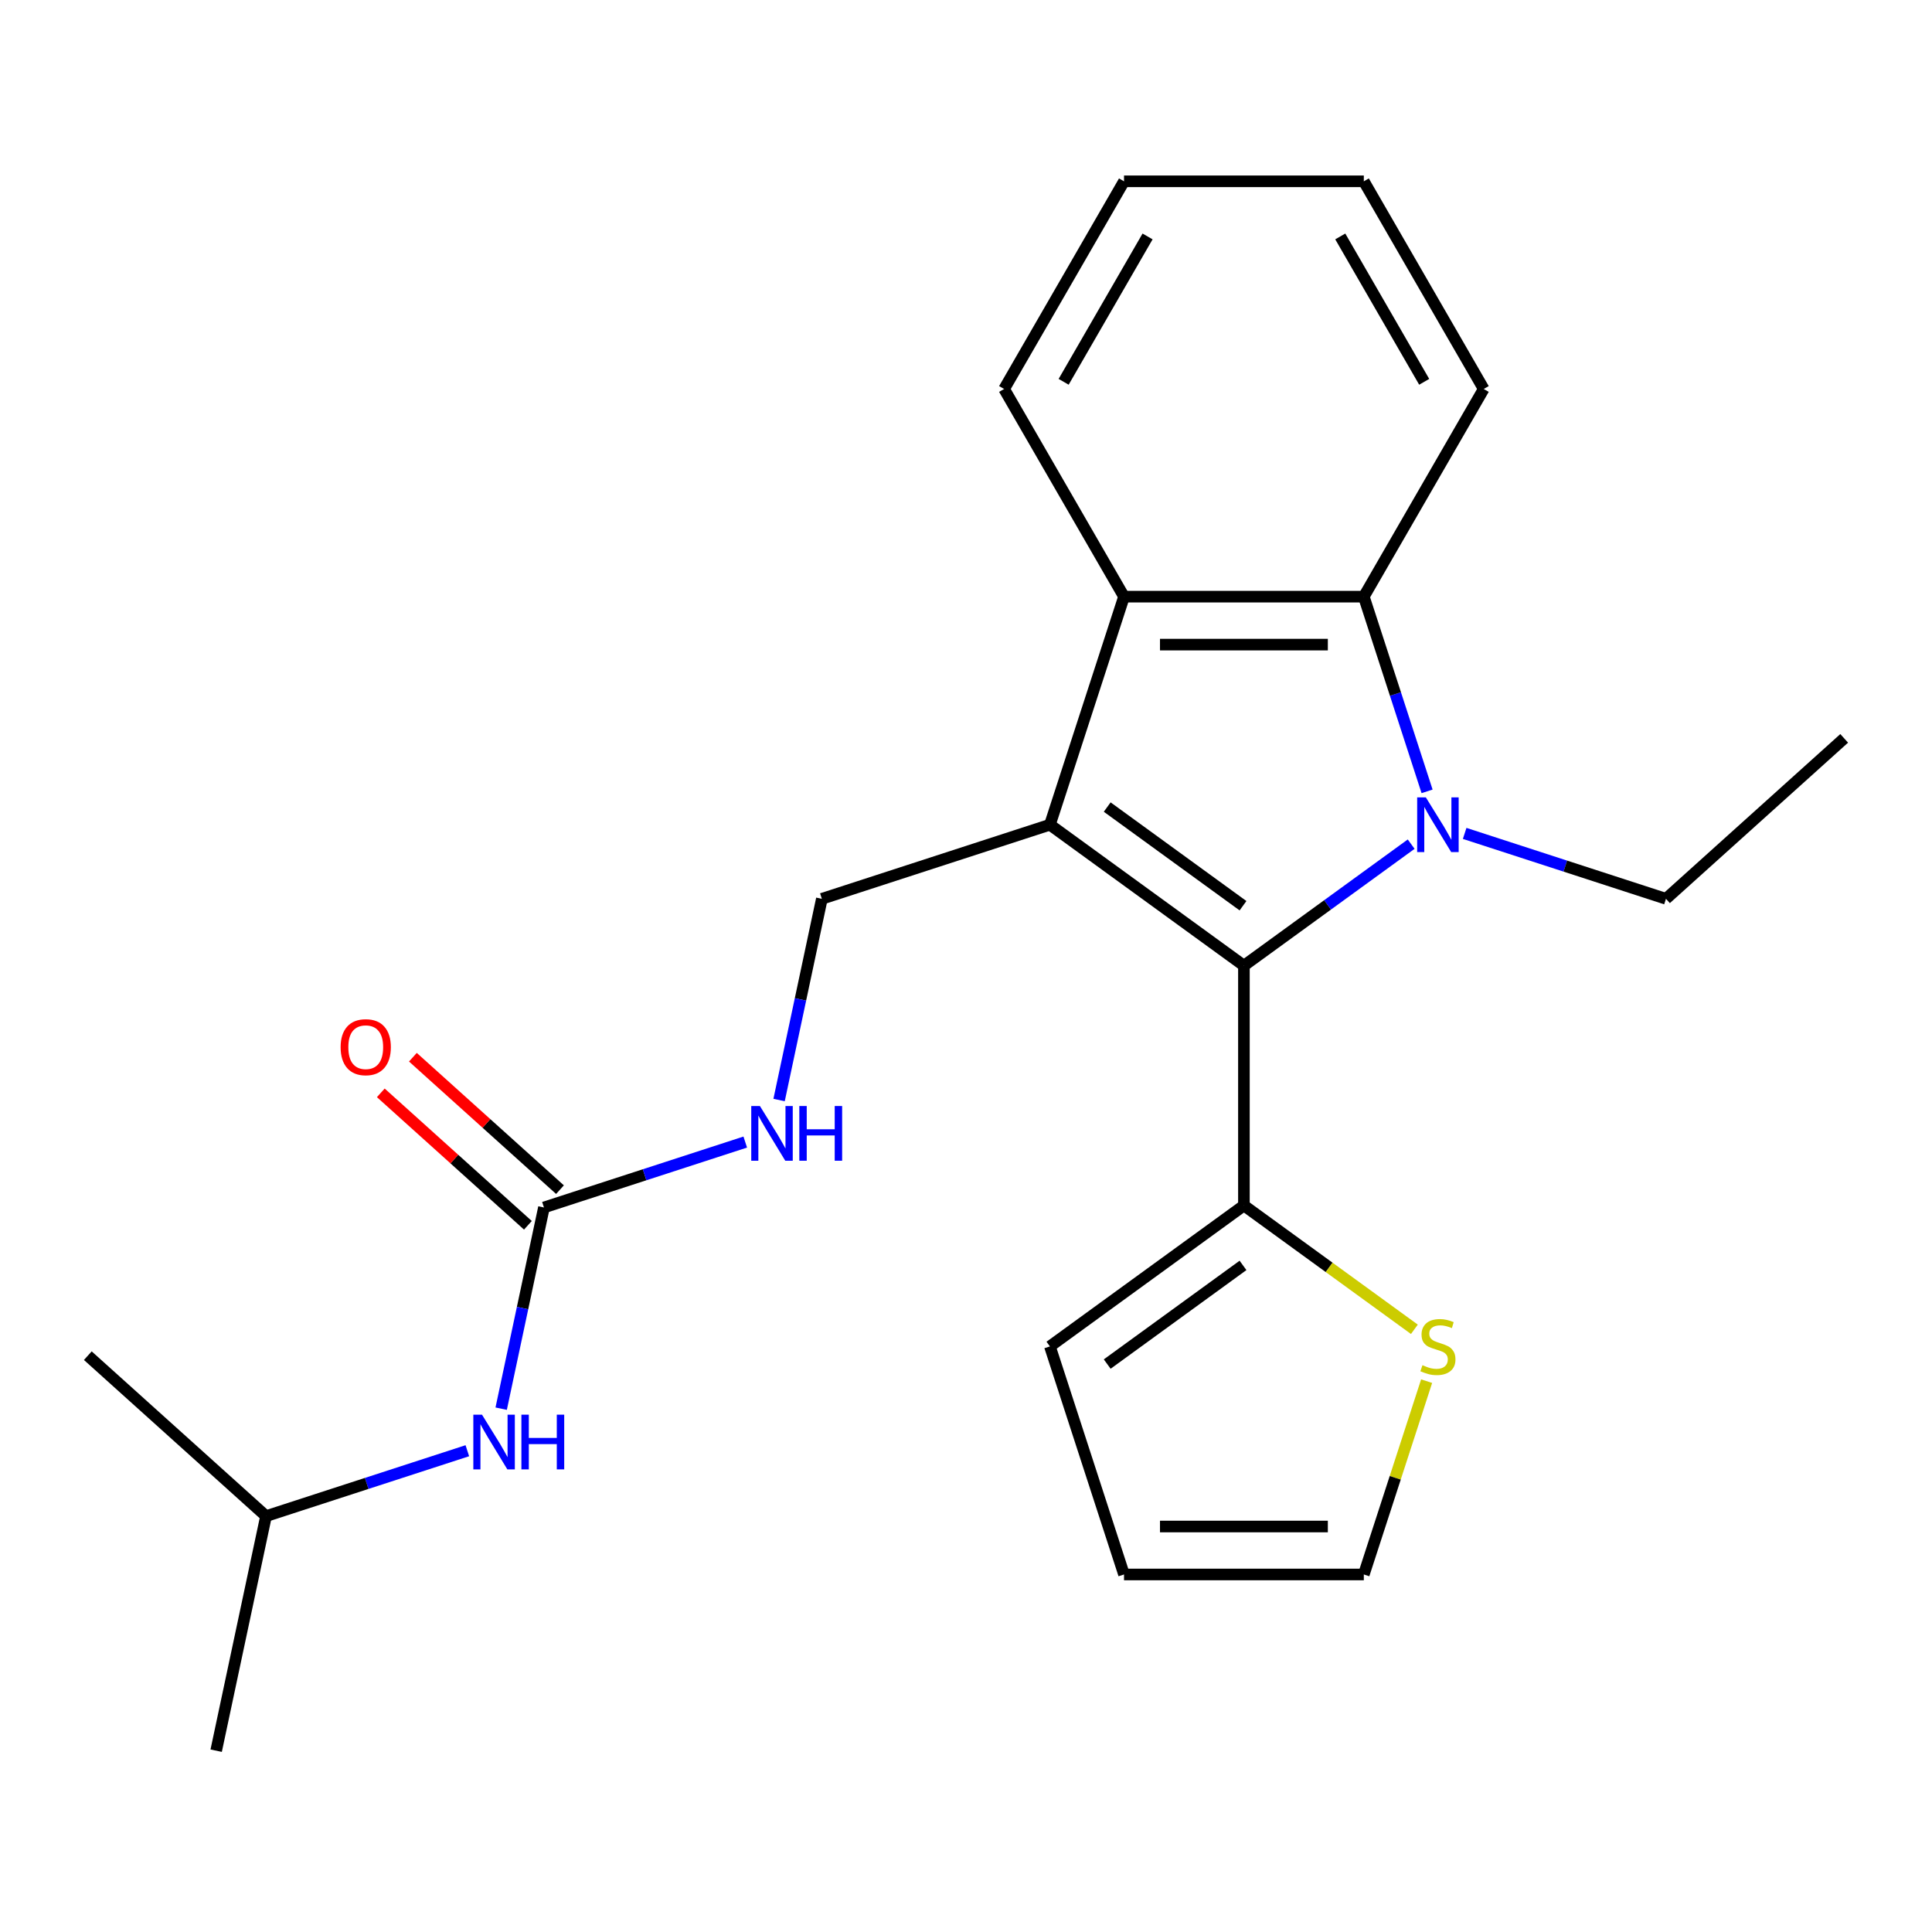 <?xml version='1.0' encoding='iso-8859-1'?>
<svg version='1.1' baseProfile='full'
              xmlns='http://www.w3.org/2000/svg'
                      xmlns:rdkit='http://www.rdkit.org/xml'
                      xmlns:xlink='http://www.w3.org/1999/xlink'
                  xml:space='preserve'
width='1000px' height='1000px' viewBox='0 0 1000 1000'>
<!-- END OF HEADER -->
<rect style='opacity:1.0;fill:#FFFFFF;stroke:none' width='1000' height='1000' x='0' y='0'> </rect>
<path class='bond-1' d='M 543.435,426.87 L 643.85,499.825' style='fill:none;fill-rule:evenodd;stroke:#000000;stroke-width:6px;stroke-linecap:butt;stroke-linejoin:miter;stroke-opacity:1' />
<path class='bond-1' d='M 573.089,417.731 L 643.378,468.799' style='fill:none;fill-rule:evenodd;stroke:#000000;stroke-width:6px;stroke-linecap:butt;stroke-linejoin:miter;stroke-opacity:1' />
<path class='bond-3' d='M 543.435,426.87 L 581.79,308.826' style='fill:none;fill-rule:evenodd;stroke:#000000;stroke-width:6px;stroke-linecap:butt;stroke-linejoin:miter;stroke-opacity:1' />
<path class='bond-6' d='M 543.435,426.87 L 425.392,465.225' style='fill:none;fill-rule:evenodd;stroke:#000000;stroke-width:6px;stroke-linecap:butt;stroke-linejoin:miter;stroke-opacity:1' />
<path class='bond-0' d='M 730.421,436.928 L 687.135,468.376' style='fill:none;fill-rule:evenodd;stroke:#0000FF;stroke-width:6px;stroke-linecap:butt;stroke-linejoin:miter;stroke-opacity:1' />
<path class='bond-0' d='M 687.135,468.376 L 643.85,499.825' style='fill:none;fill-rule:evenodd;stroke:#000000;stroke-width:6px;stroke-linecap:butt;stroke-linejoin:miter;stroke-opacity:1' />
<path class='bond-14' d='M 758.107,431.368 L 810.207,448.296' style='fill:none;fill-rule:evenodd;stroke:#0000FF;stroke-width:6px;stroke-linecap:butt;stroke-linejoin:miter;stroke-opacity:1' />
<path class='bond-14' d='M 810.207,448.296 L 862.307,465.225' style='fill:none;fill-rule:evenodd;stroke:#000000;stroke-width:6px;stroke-linecap:butt;stroke-linejoin:miter;stroke-opacity:1' />
<path class='bond-23' d='M 738.654,409.607 L 722.282,359.217' style='fill:none;fill-rule:evenodd;stroke:#0000FF;stroke-width:6px;stroke-linecap:butt;stroke-linejoin:miter;stroke-opacity:1' />
<path class='bond-23' d='M 722.282,359.217 L 705.909,308.826' style='fill:none;fill-rule:evenodd;stroke:#000000;stroke-width:6px;stroke-linecap:butt;stroke-linejoin:miter;stroke-opacity:1' />
<path class='bond-4' d='M 643.85,499.825 L 643.85,623.944' style='fill:none;fill-rule:evenodd;stroke:#000000;stroke-width:6px;stroke-linecap:butt;stroke-linejoin:miter;stroke-opacity:1' />
<path class='bond-2' d='M 705.909,308.826 L 581.79,308.826' style='fill:none;fill-rule:evenodd;stroke:#000000;stroke-width:6px;stroke-linecap:butt;stroke-linejoin:miter;stroke-opacity:1' />
<path class='bond-2' d='M 687.291,333.65 L 600.408,333.65' style='fill:none;fill-rule:evenodd;stroke:#000000;stroke-width:6px;stroke-linecap:butt;stroke-linejoin:miter;stroke-opacity:1' />
<path class='bond-15' d='M 705.909,308.826 L 767.968,201.337' style='fill:none;fill-rule:evenodd;stroke:#000000;stroke-width:6px;stroke-linecap:butt;stroke-linejoin:miter;stroke-opacity:1' />
<path class='bond-16' d='M 581.79,308.826 L 519.731,201.337' style='fill:none;fill-rule:evenodd;stroke:#000000;stroke-width:6px;stroke-linecap:butt;stroke-linejoin:miter;stroke-opacity:1' />
<path class='bond-7' d='M 643.85,623.944 L 687.965,655.996' style='fill:none;fill-rule:evenodd;stroke:#000000;stroke-width:6px;stroke-linecap:butt;stroke-linejoin:miter;stroke-opacity:1' />
<path class='bond-7' d='M 687.965,655.996 L 732.081,688.047' style='fill:none;fill-rule:evenodd;stroke:#CCCC00;stroke-width:6px;stroke-linecap:butt;stroke-linejoin:miter;stroke-opacity:1' />
<path class='bond-10' d='M 643.85,623.944 L 543.435,696.899' style='fill:none;fill-rule:evenodd;stroke:#000000;stroke-width:6px;stroke-linecap:butt;stroke-linejoin:miter;stroke-opacity:1' />
<path class='bond-10' d='M 643.378,654.97 L 573.089,706.038' style='fill:none;fill-rule:evenodd;stroke:#000000;stroke-width:6px;stroke-linecap:butt;stroke-linejoin:miter;stroke-opacity:1' />
<path class='bond-5' d='M 281.542,624.986 L 333.643,608.058' style='fill:none;fill-rule:evenodd;stroke:#000000;stroke-width:6px;stroke-linecap:butt;stroke-linejoin:miter;stroke-opacity:1' />
<path class='bond-5' d='M 333.643,608.058 L 385.743,591.129' style='fill:none;fill-rule:evenodd;stroke:#0000FF;stroke-width:6px;stroke-linecap:butt;stroke-linejoin:miter;stroke-opacity:1' />
<path class='bond-9' d='M 281.542,624.986 L 270.474,677.058' style='fill:none;fill-rule:evenodd;stroke:#000000;stroke-width:6px;stroke-linecap:butt;stroke-linejoin:miter;stroke-opacity:1' />
<path class='bond-9' d='M 270.474,677.058 L 259.406,729.129' style='fill:none;fill-rule:evenodd;stroke:#0000FF;stroke-width:6px;stroke-linecap:butt;stroke-linejoin:miter;stroke-opacity:1' />
<path class='bond-12' d='M 289.847,615.762 L 251.78,581.486' style='fill:none;fill-rule:evenodd;stroke:#000000;stroke-width:6px;stroke-linecap:butt;stroke-linejoin:miter;stroke-opacity:1' />
<path class='bond-12' d='M 251.78,581.486 L 213.712,547.21' style='fill:none;fill-rule:evenodd;stroke:#FF0000;stroke-width:6px;stroke-linecap:butt;stroke-linejoin:miter;stroke-opacity:1' />
<path class='bond-12' d='M 273.237,634.21 L 235.169,599.934' style='fill:none;fill-rule:evenodd;stroke:#000000;stroke-width:6px;stroke-linecap:butt;stroke-linejoin:miter;stroke-opacity:1' />
<path class='bond-12' d='M 235.169,599.934 L 197.102,565.657' style='fill:none;fill-rule:evenodd;stroke:#FF0000;stroke-width:6px;stroke-linecap:butt;stroke-linejoin:miter;stroke-opacity:1' />
<path class='bond-8' d='M 425.392,465.225 L 414.323,517.297' style='fill:none;fill-rule:evenodd;stroke:#000000;stroke-width:6px;stroke-linecap:butt;stroke-linejoin:miter;stroke-opacity:1' />
<path class='bond-8' d='M 414.323,517.297 L 403.255,569.368' style='fill:none;fill-rule:evenodd;stroke:#0000FF;stroke-width:6px;stroke-linecap:butt;stroke-linejoin:miter;stroke-opacity:1' />
<path class='bond-11' d='M 738.421,714.882 L 722.165,764.912' style='fill:none;fill-rule:evenodd;stroke:#CCCC00;stroke-width:6px;stroke-linecap:butt;stroke-linejoin:miter;stroke-opacity:1' />
<path class='bond-11' d='M 722.165,764.912 L 705.909,814.943' style='fill:none;fill-rule:evenodd;stroke:#000000;stroke-width:6px;stroke-linecap:butt;stroke-linejoin:miter;stroke-opacity:1' />
<path class='bond-17' d='M 241.893,750.89 L 189.793,767.819' style='fill:none;fill-rule:evenodd;stroke:#0000FF;stroke-width:6px;stroke-linecap:butt;stroke-linejoin:miter;stroke-opacity:1' />
<path class='bond-17' d='M 189.793,767.819 L 137.693,784.747' style='fill:none;fill-rule:evenodd;stroke:#000000;stroke-width:6px;stroke-linecap:butt;stroke-linejoin:miter;stroke-opacity:1' />
<path class='bond-13' d='M 543.435,696.899 L 581.79,814.943' style='fill:none;fill-rule:evenodd;stroke:#000000;stroke-width:6px;stroke-linecap:butt;stroke-linejoin:miter;stroke-opacity:1' />
<path class='bond-25' d='M 705.909,814.943 L 581.79,814.943' style='fill:none;fill-rule:evenodd;stroke:#000000;stroke-width:6px;stroke-linecap:butt;stroke-linejoin:miter;stroke-opacity:1' />
<path class='bond-25' d='M 687.291,790.119 L 600.408,790.119' style='fill:none;fill-rule:evenodd;stroke:#000000;stroke-width:6px;stroke-linecap:butt;stroke-linejoin:miter;stroke-opacity:1' />
<path class='bond-18' d='M 862.307,465.225 L 954.545,382.173' style='fill:none;fill-rule:evenodd;stroke:#000000;stroke-width:6px;stroke-linecap:butt;stroke-linejoin:miter;stroke-opacity:1' />
<path class='bond-24' d='M 767.968,201.337 L 705.909,93.847' style='fill:none;fill-rule:evenodd;stroke:#000000;stroke-width:6px;stroke-linecap:butt;stroke-linejoin:miter;stroke-opacity:1' />
<path class='bond-24' d='M 737.161,197.625 L 693.72,122.382' style='fill:none;fill-rule:evenodd;stroke:#000000;stroke-width:6px;stroke-linecap:butt;stroke-linejoin:miter;stroke-opacity:1' />
<path class='bond-21' d='M 519.731,201.337 L 581.79,93.847' style='fill:none;fill-rule:evenodd;stroke:#000000;stroke-width:6px;stroke-linecap:butt;stroke-linejoin:miter;stroke-opacity:1' />
<path class='bond-21' d='M 550.538,197.625 L 593.979,122.382' style='fill:none;fill-rule:evenodd;stroke:#000000;stroke-width:6px;stroke-linecap:butt;stroke-linejoin:miter;stroke-opacity:1' />
<path class='bond-19' d='M 137.693,784.747 L 111.887,906.153' style='fill:none;fill-rule:evenodd;stroke:#000000;stroke-width:6px;stroke-linecap:butt;stroke-linejoin:miter;stroke-opacity:1' />
<path class='bond-20' d='M 137.693,784.747 L 45.455,701.695' style='fill:none;fill-rule:evenodd;stroke:#000000;stroke-width:6px;stroke-linecap:butt;stroke-linejoin:miter;stroke-opacity:1' />
<path class='bond-22' d='M 581.79,93.847 L 705.909,93.847' style='fill:none;fill-rule:evenodd;stroke:#000000;stroke-width:6px;stroke-linecap:butt;stroke-linejoin:miter;stroke-opacity:1' />
<path  class='atom-1' d='M 738.004 412.71
L 747.284 427.71
Q 748.204 429.19, 749.684 431.87
Q 751.164 434.55, 751.244 434.71
L 751.244 412.71
L 755.004 412.71
L 755.004 441.03
L 751.124 441.03
L 741.164 424.63
Q 740.004 422.71, 738.764 420.51
Q 737.564 418.31, 737.204 417.63
L 737.204 441.03
L 733.524 441.03
L 733.524 412.71
L 738.004 412.71
' fill='#0000FF'/>
<path  class='atom-8' d='M 736.264 706.619
Q 736.584 706.739, 737.904 707.299
Q 739.224 707.859, 740.664 708.219
Q 742.144 708.539, 743.584 708.539
Q 746.264 708.539, 747.824 707.259
Q 749.384 705.939, 749.384 703.659
Q 749.384 702.099, 748.584 701.139
Q 747.824 700.179, 746.624 699.659
Q 745.424 699.139, 743.424 698.539
Q 740.904 697.779, 739.384 697.059
Q 737.904 696.339, 736.824 694.819
Q 735.784 693.299, 735.784 690.739
Q 735.784 687.179, 738.184 684.979
Q 740.624 682.779, 745.424 682.779
Q 748.704 682.779, 752.424 684.339
L 751.504 687.419
Q 748.104 686.019, 745.544 686.019
Q 742.784 686.019, 741.264 687.179
Q 739.744 688.299, 739.784 690.259
Q 739.784 691.779, 740.544 692.699
Q 741.344 693.619, 742.464 694.139
Q 743.624 694.659, 745.544 695.259
Q 748.104 696.059, 749.624 696.859
Q 751.144 697.659, 752.224 699.299
Q 753.344 700.899, 753.344 703.659
Q 753.344 707.579, 750.704 709.699
Q 748.104 711.779, 743.744 711.779
Q 741.224 711.779, 739.304 711.219
Q 737.424 710.699, 735.184 709.779
L 736.264 706.619
' fill='#CCCC00'/>
<path  class='atom-9' d='M 393.326 572.471
L 402.606 587.471
Q 403.526 588.951, 405.006 591.631
Q 406.486 594.311, 406.566 594.471
L 406.566 572.471
L 410.326 572.471
L 410.326 600.791
L 406.446 600.791
L 396.486 584.391
Q 395.326 582.471, 394.086 580.271
Q 392.886 578.071, 392.526 577.391
L 392.526 600.791
L 388.846 600.791
L 388.846 572.471
L 393.326 572.471
' fill='#0000FF'/>
<path  class='atom-9' d='M 413.726 572.471
L 417.566 572.471
L 417.566 584.511
L 432.046 584.511
L 432.046 572.471
L 435.886 572.471
L 435.886 600.791
L 432.046 600.791
L 432.046 587.711
L 417.566 587.711
L 417.566 600.791
L 413.726 600.791
L 413.726 572.471
' fill='#0000FF'/>
<path  class='atom-10' d='M 249.476 732.232
L 258.756 747.232
Q 259.676 748.712, 261.156 751.392
Q 262.636 754.072, 262.716 754.232
L 262.716 732.232
L 266.476 732.232
L 266.476 760.552
L 262.596 760.552
L 252.636 744.152
Q 251.476 742.232, 250.236 740.032
Q 249.036 737.832, 248.676 737.152
L 248.676 760.552
L 244.996 760.552
L 244.996 732.232
L 249.476 732.232
' fill='#0000FF'/>
<path  class='atom-10' d='M 269.876 732.232
L 273.716 732.232
L 273.716 744.272
L 288.196 744.272
L 288.196 732.232
L 292.036 732.232
L 292.036 760.552
L 288.196 760.552
L 288.196 747.472
L 273.716 747.472
L 273.716 760.552
L 269.876 760.552
L 269.876 732.232
' fill='#0000FF'/>
<path  class='atom-13' d='M 176.304 542.014
Q 176.304 535.214, 179.664 531.414
Q 183.024 527.614, 189.304 527.614
Q 195.584 527.614, 198.944 531.414
Q 202.304 535.214, 202.304 542.014
Q 202.304 548.894, 198.904 552.814
Q 195.504 556.694, 189.304 556.694
Q 183.064 556.694, 179.664 552.814
Q 176.304 548.934, 176.304 542.014
M 189.304 553.494
Q 193.624 553.494, 195.944 550.614
Q 198.304 547.694, 198.304 542.014
Q 198.304 536.454, 195.944 533.654
Q 193.624 530.814, 189.304 530.814
Q 184.984 530.814, 182.624 533.614
Q 180.304 536.414, 180.304 542.014
Q 180.304 547.734, 182.624 550.614
Q 184.984 553.494, 189.304 553.494
' fill='#FF0000'/>
</svg>
